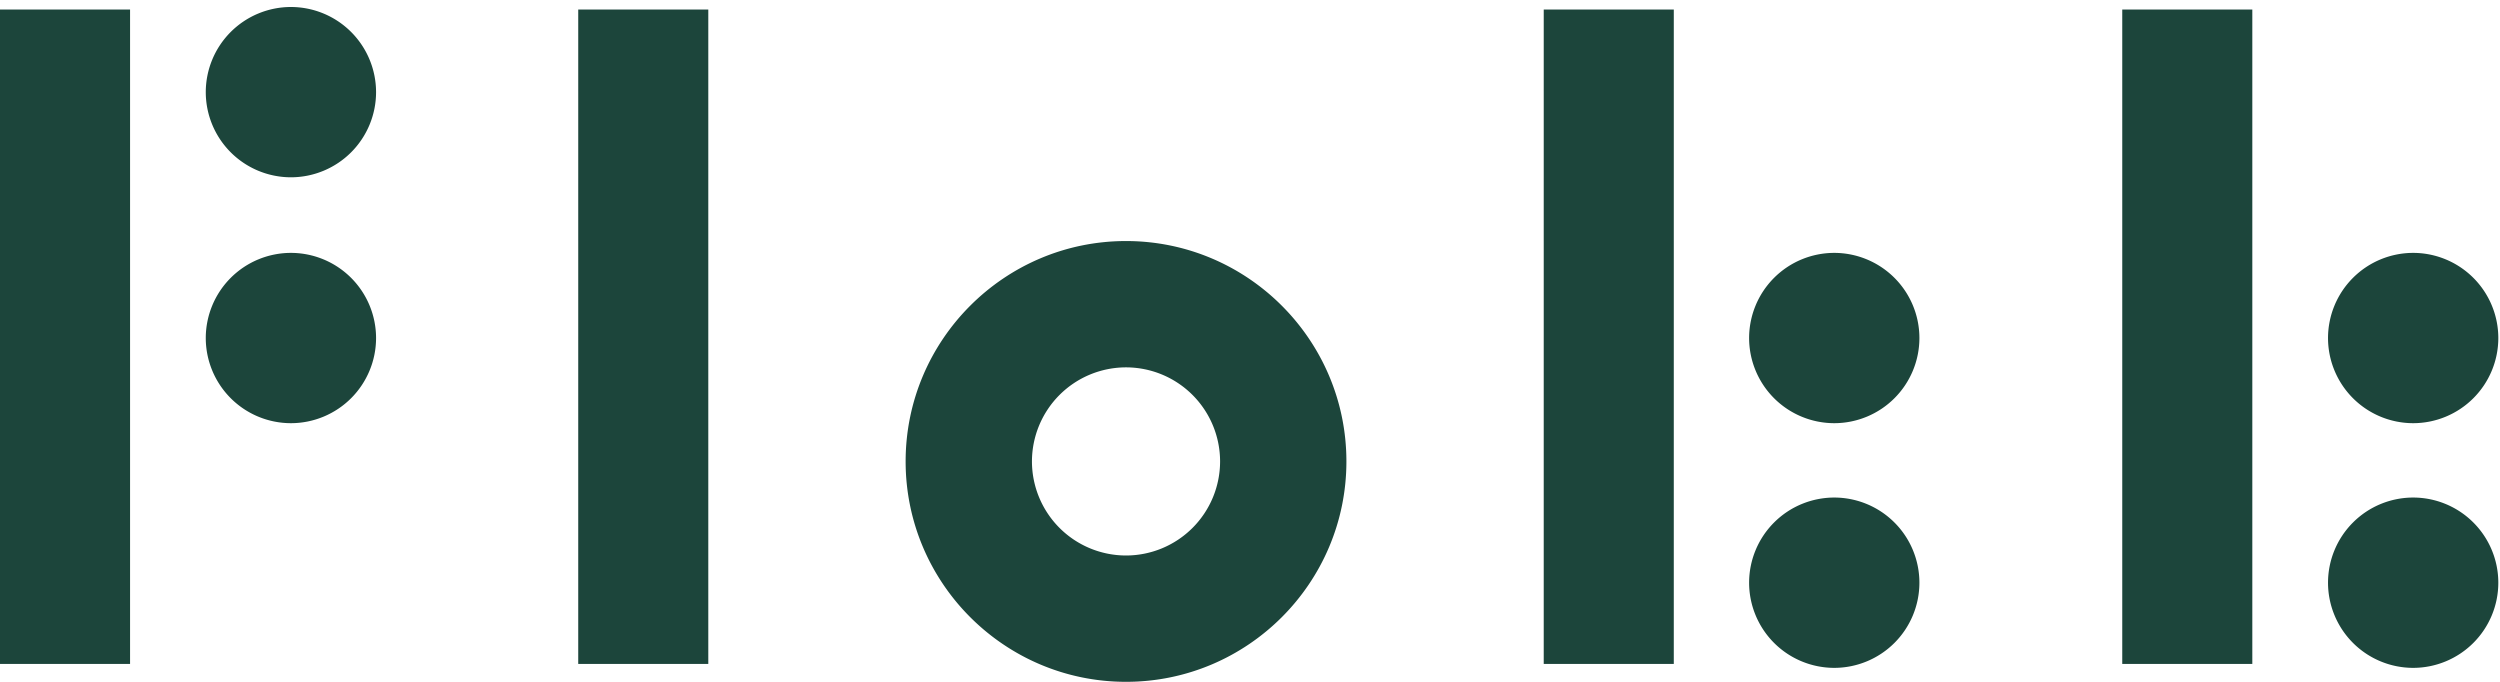 <?xml version="1.0" encoding="UTF-8"?>
<svg xmlns="http://www.w3.org/2000/svg" width="110" height="30">
  <path fill="#1C453B" fill-rule="evenodd" d="M0 29.213h5.723V.421H0zm67.924 0h5.723V.421h-5.723zm25.455 0h5.723V.421h-5.723zm-67.937 0h5.723V.421h-5.723zm28.242-8.91a4.143 4.143 0 0 0-4.139-4.139 4.143 4.143 0 0 0-4.139 4.139 4.143 4.143 0 0 0 4.139 4.139 4.143 4.143 0 0 0 4.139-4.139m5.558 0c0 5.347-4.35 9.697-9.697 9.697s-9.697-4.35-9.697-9.697 4.35-9.697 9.697-9.697 9.697 4.35 9.697 9.697M12.8.308a3.75 3.75 0 0 0-3.746 3.746A3.75 3.75 0 0 0 12.8 7.801a3.75 3.75 0 0 0 3.747-3.747A3.75 3.75 0 0 0 12.8.308m0 10.819a3.75 3.75 0 0 0-3.746 3.746A3.75 3.75 0 0 0 12.8 18.62a3.75 3.75 0 0 0 3.747-3.747 3.75 3.75 0 0 0-3.747-3.746m93.379 10.765a3.75 3.75 0 0 0-3.746 3.747 3.75 3.75 0 0 0 3.746 3.747 3.75 3.75 0 0 0 3.747-3.747 3.75 3.75 0 0 0-3.747-3.747m0-10.765a3.75 3.75 0 0 0-3.746 3.746 3.75 3.75 0 0 0 3.746 3.747 3.75 3.75 0 0 0 3.747-3.747 3.75 3.75 0 0 0-3.747-3.746M80.707 21.892a3.75 3.75 0 0 0-3.746 3.747 3.75 3.75 0 0 0 3.746 3.747 3.75 3.75 0 0 0 3.747-3.747 3.75 3.75 0 0 0-3.747-3.747m3.747-7.019a3.75 3.75 0 0 1-3.747 3.747 3.75 3.75 0 0 1-3.746-3.747 3.75 3.75 0 0 1 3.746-3.746 3.75 3.75 0 0 1 3.747 3.746"></path>
</svg>
